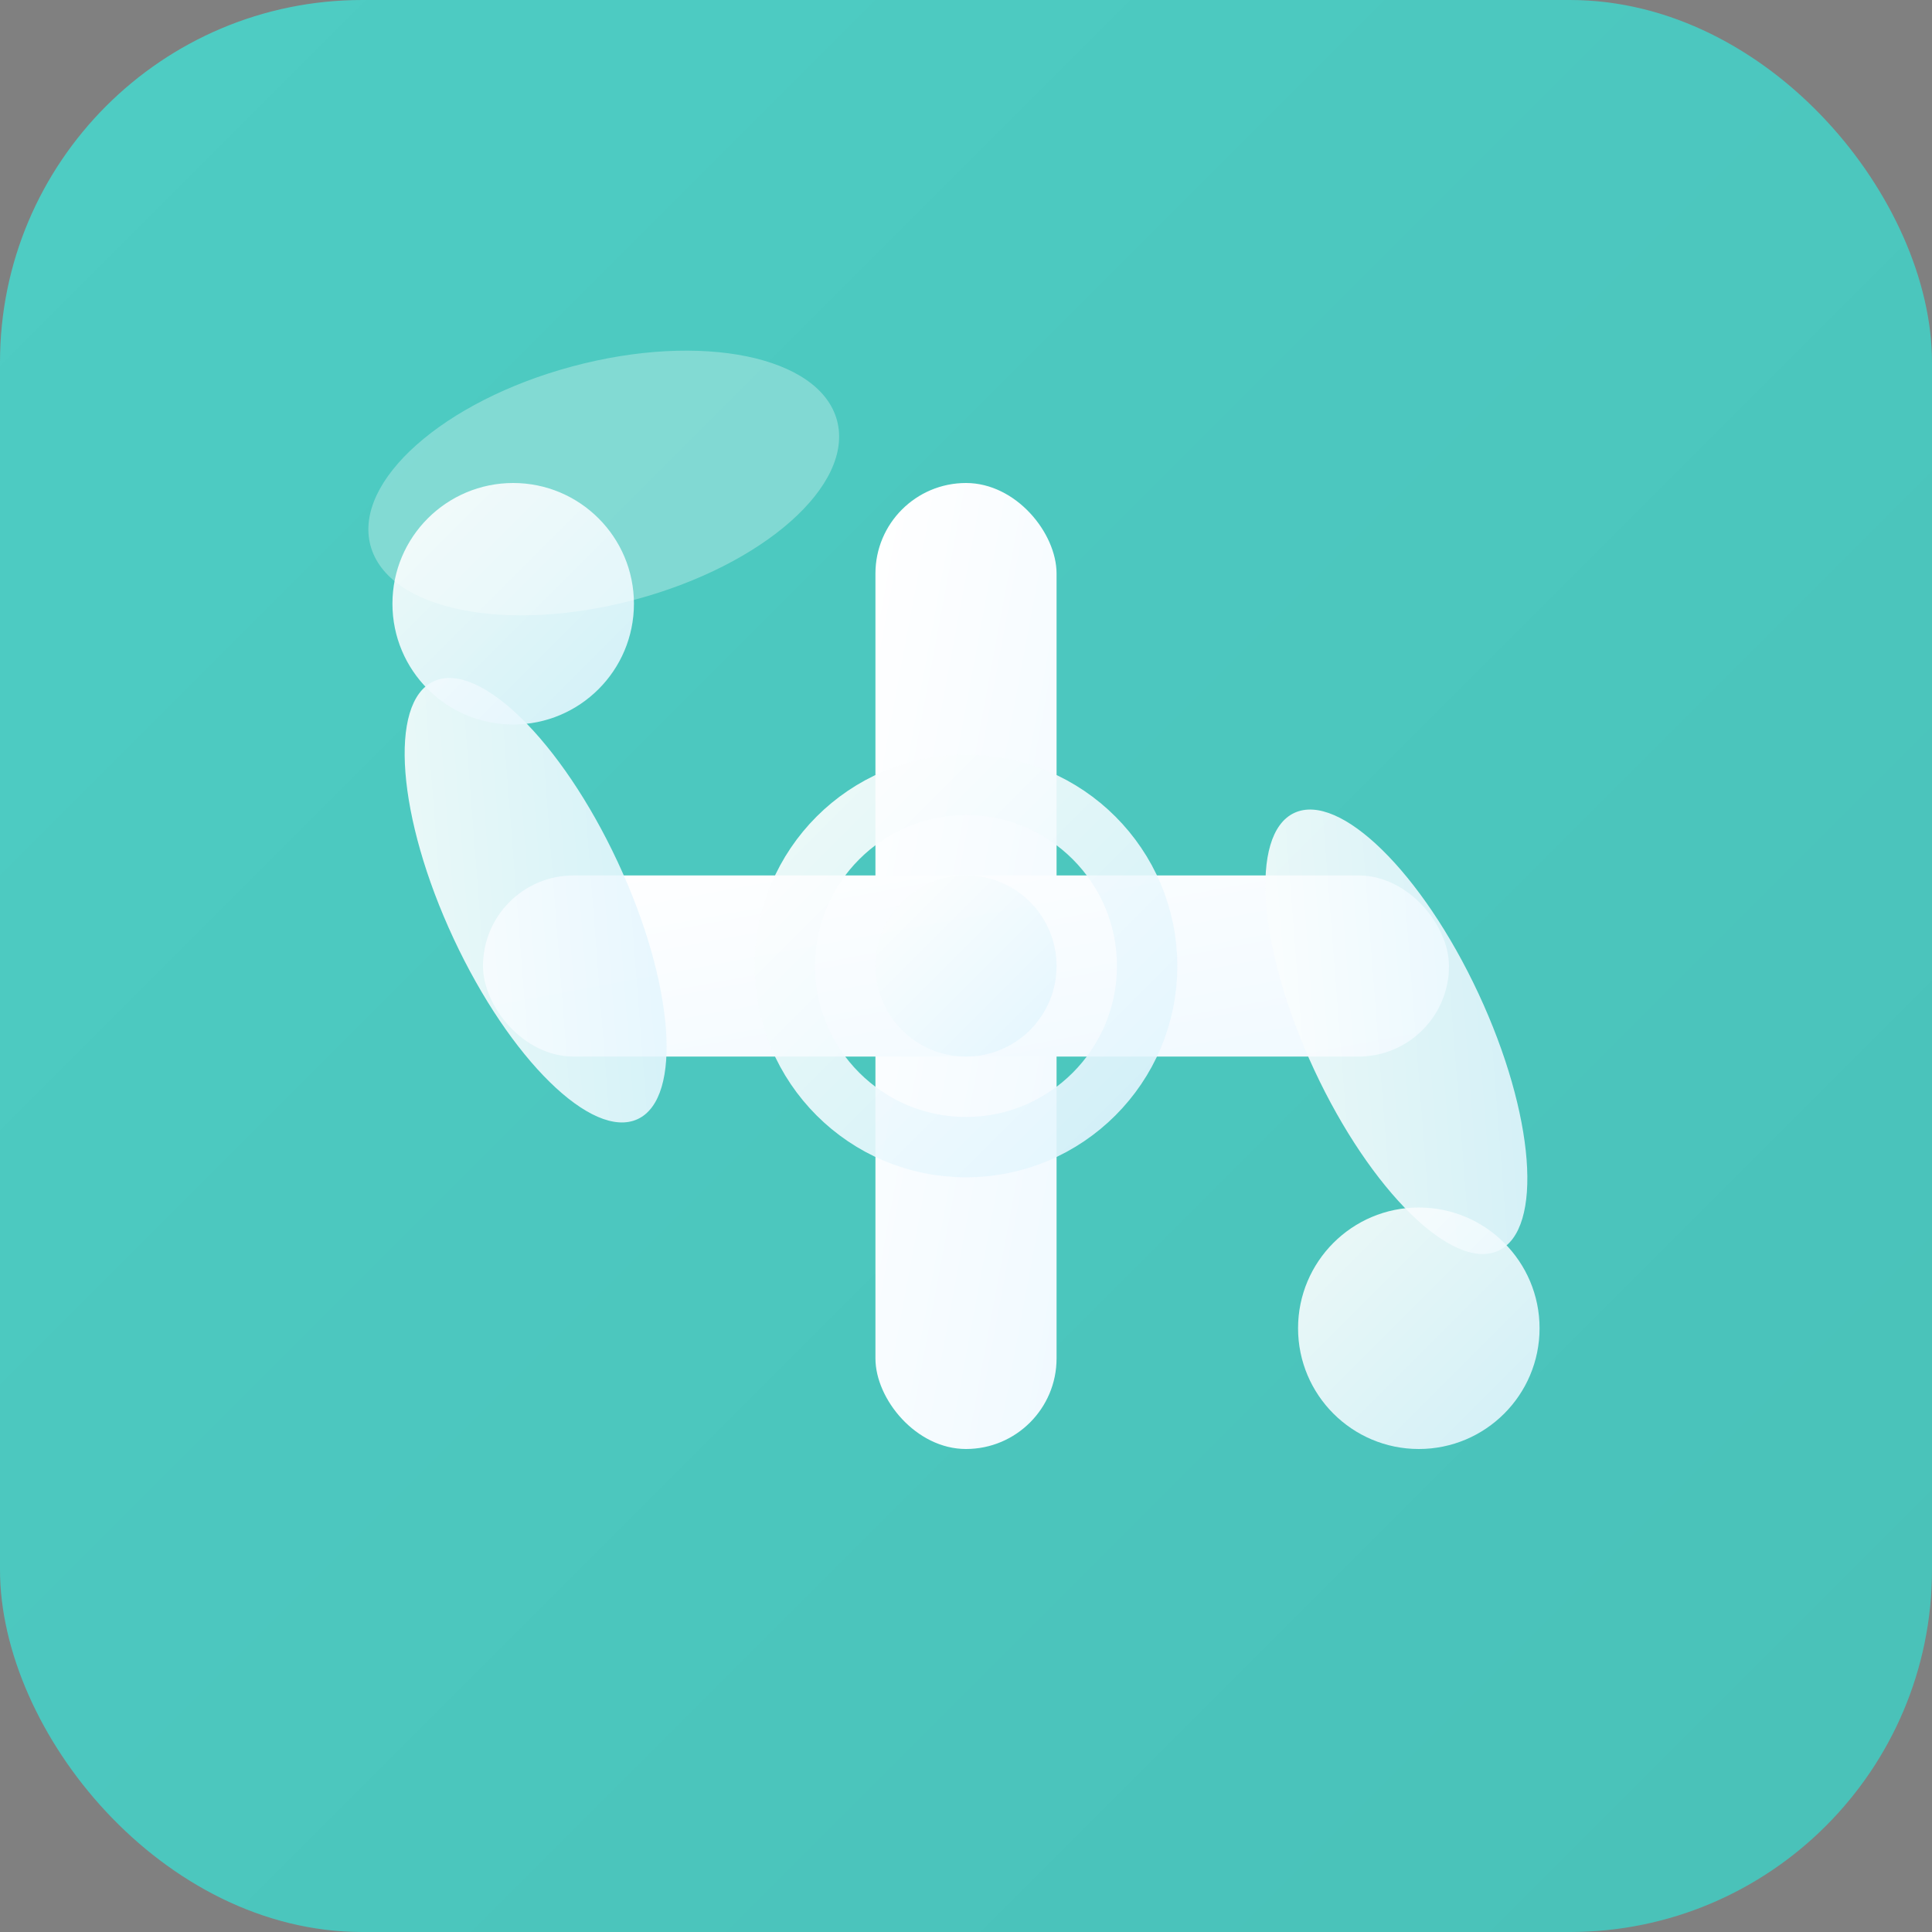 <svg xmlns="http://www.w3.org/2000/svg" viewBox="0 0 64 64" width="64" height="64">
  <rect x="0" y="0" width="64" height="64" fill="#808080" stroke="none"/>
  <!-- Фон -->
  <rect width="64" height="64" rx="12" fill="#4ECDC4"/>
  
  <!-- Тень для глубины -->
  <rect width="64" height="64" rx="12" fill="url(#shadow)" opacity="0.2"/>
  
  <!-- Градиенты -->
  <defs>
    <linearGradient id="shadow" x1="0%" y1="0%" x2="100%" y2="100%">
      <stop offset="0%" style="stop-color:#000000;stop-opacity:0"/>
      <stop offset="100%" style="stop-color:#000000;stop-opacity:0.3"/>
    </linearGradient>
    
    <linearGradient id="crossGradient" x1="0%" y1="0%" x2="100%" y2="100%">
      <stop offset="0%" style="stop-color:#ffffff;stop-opacity:1"/>
      <stop offset="100%" style="stop-color:#f0f9ff;stop-opacity:1"/>
    </linearGradient>
    
    <linearGradient id="jointGradient" x1="0%" y1="0%" x2="100%" y2="100%">
      <stop offset="0%" style="stop-color:#ffffff;stop-opacity:0.9"/>
      <stop offset="100%" style="stop-color:#e1f5fe;stop-opacity:0.9"/>
    </linearGradient>
  </defs>
  
  <!-- Медицинский крест -->
  <g transform="translate(32, 32)">
    <!-- Вертикальная часть креста -->
    <rect x="-3" y="-16" width="6" height="32" rx="3" fill="url(#crossGradient)"/>
    <!-- Горизонтальная часть креста -->
    <rect x="-16" y="-3" width="32" height="6" rx="3" fill="url(#crossGradient)"/>
  </g>
  
  <!-- Стилизованный сустав (кости) -->
  <g transform="translate(32, 32)">
    <!-- Левая кость -->
    <ellipse cx="-12" cy="-8" rx="3" ry="8" fill="url(#jointGradient)" transform="rotate(-25)"/>
    <circle cx="-15" cy="-12" r="4" fill="url(#jointGradient)"/>
    
    <!-- Правая кость -->
    <ellipse cx="12" cy="8" rx="3" ry="8" fill="url(#jointGradient)" transform="rotate(-25)"/>
    <circle cx="15" cy="12" r="4" fill="url(#jointGradient)"/>
    
    <!-- Сустав (соединение) -->
    <circle cx="0" cy="0" r="6" fill="none" stroke="url(#jointGradient)" stroke-width="2"/>
    <circle cx="0" cy="0" r="3" fill="url(#jointGradient)"/>
  </g>
  
  <!-- Блики для объёма -->
  <ellipse cx="20" cy="16" rx="8" ry="4" fill="white" opacity="0.3" transform="rotate(-15 20 16)"/>
</svg> 